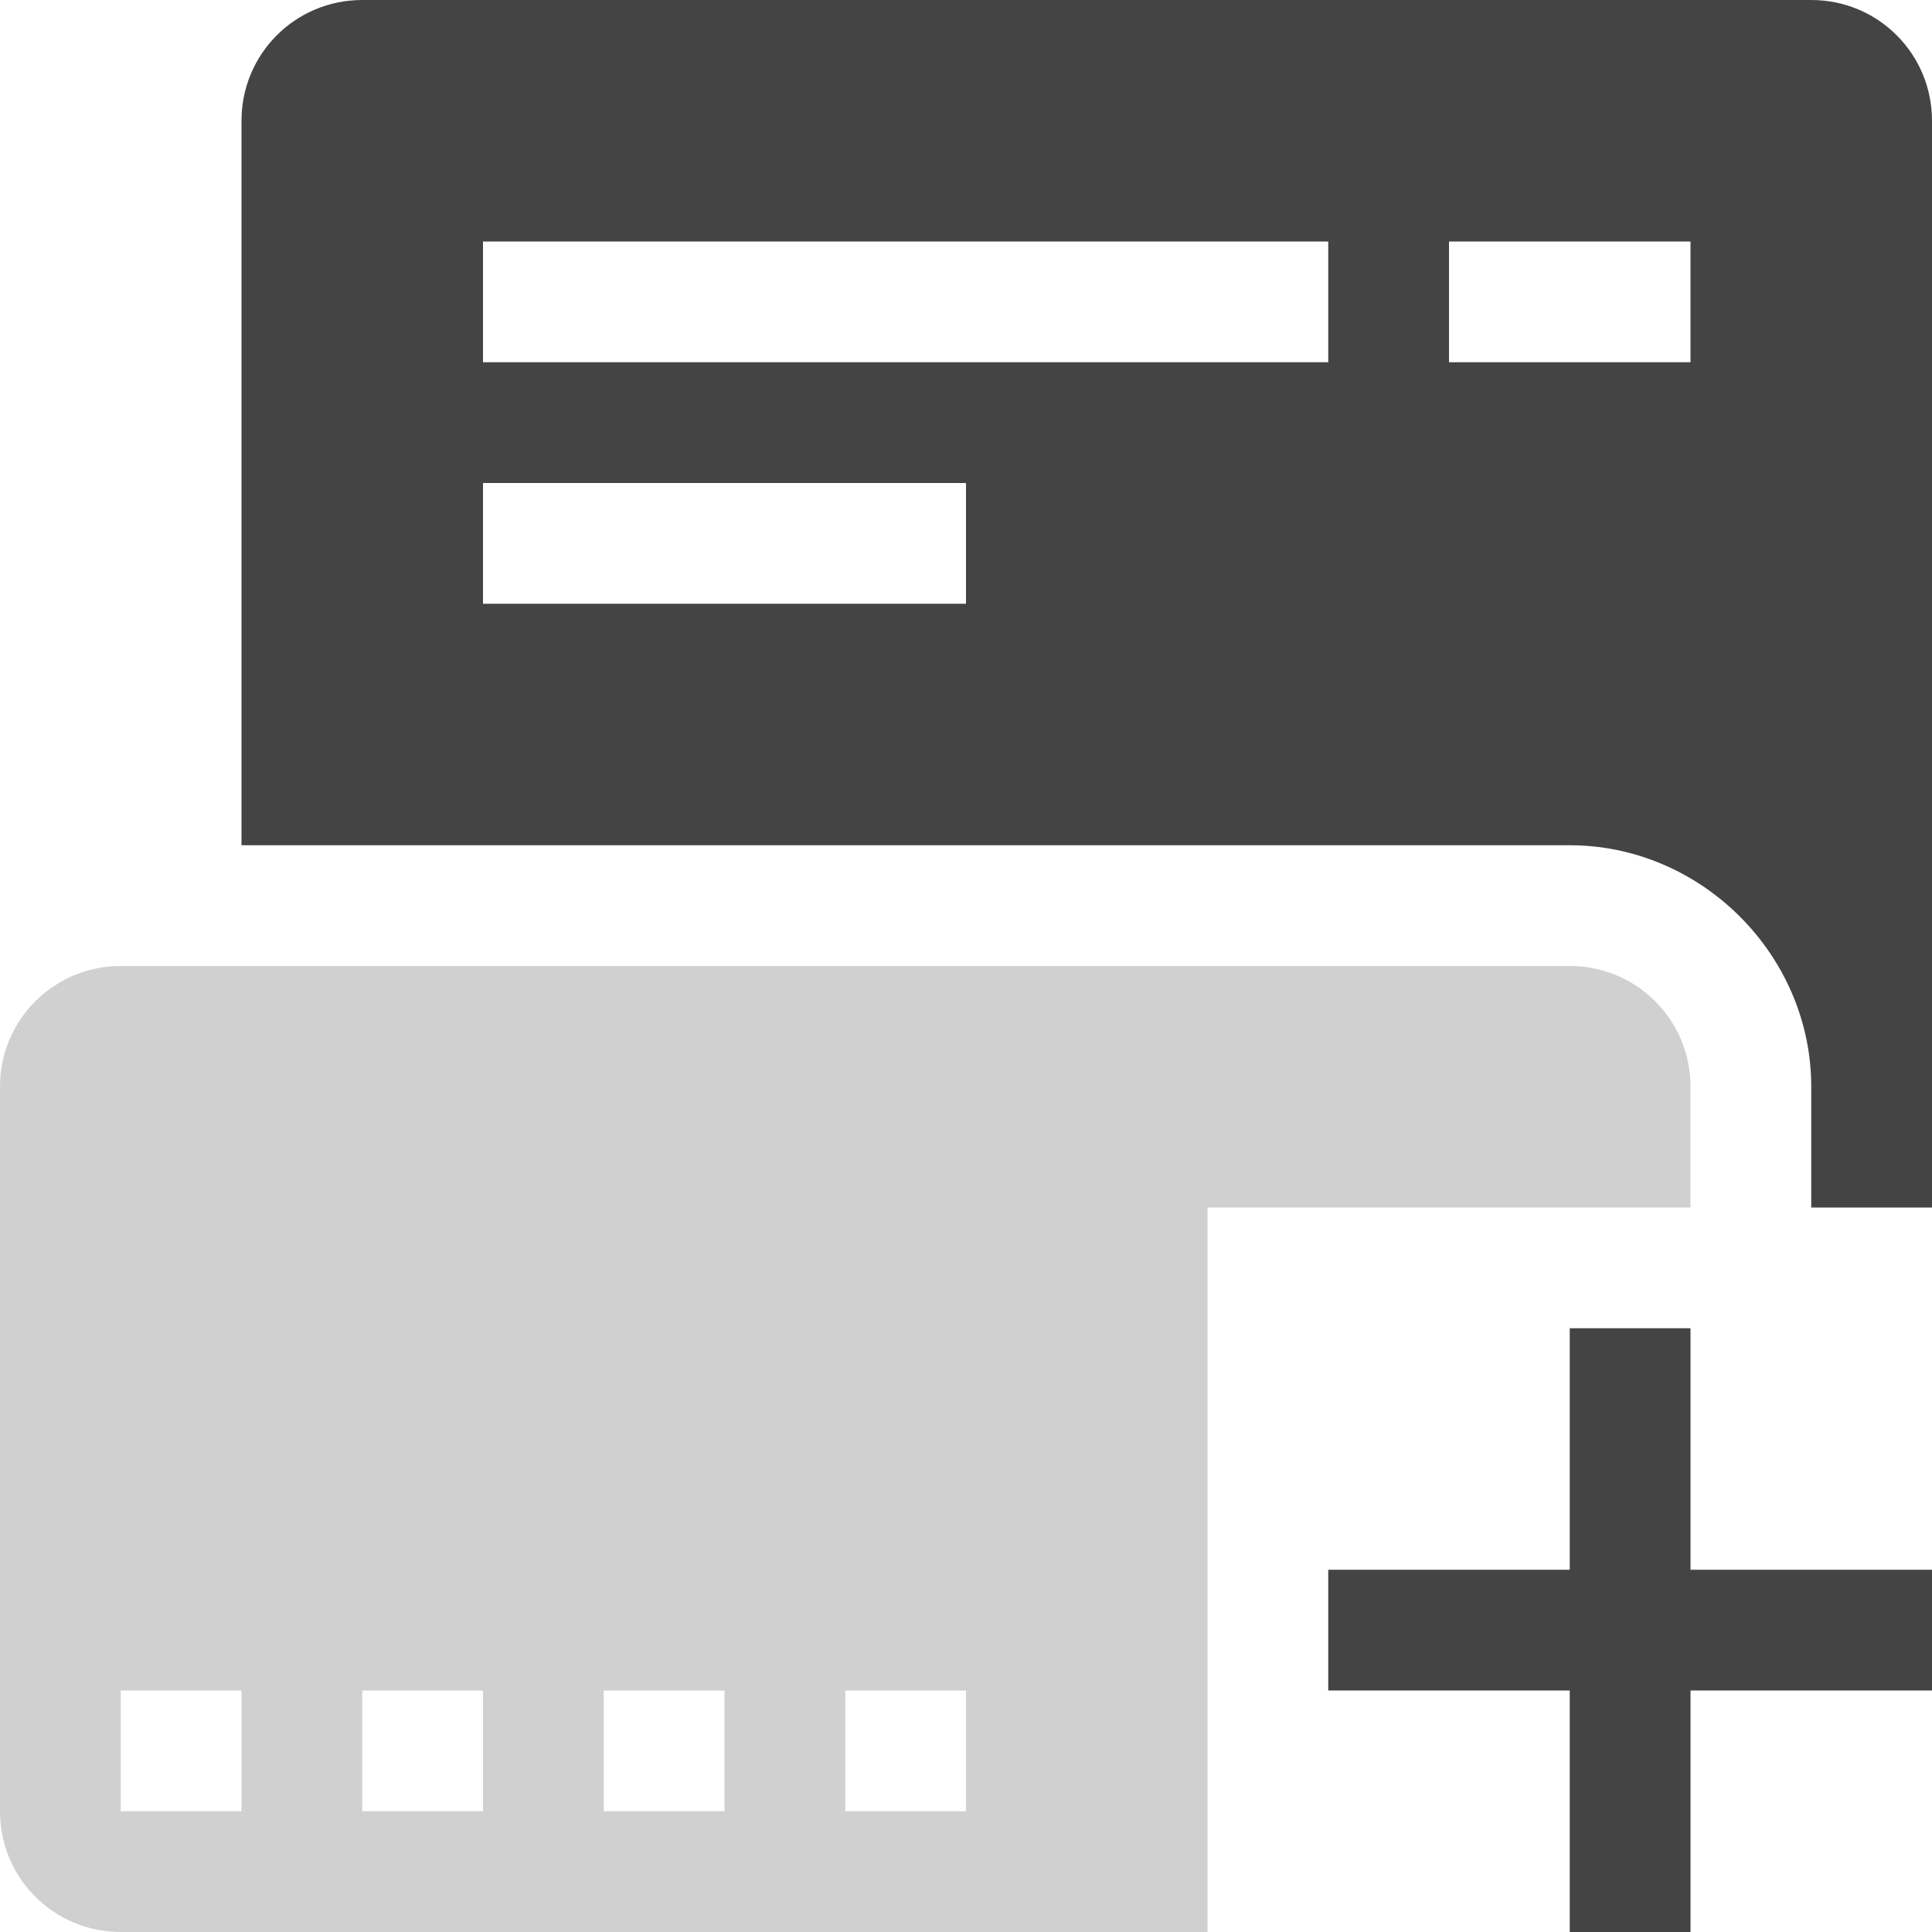 <svg xmlns="http://www.w3.org/2000/svg" viewBox="0 0 16 16">
 <defs>
  <style id="current-color-scheme" type="text/css">
   .ColorScheme-Text { color:#444444; } .ColorScheme-Highlight { color:#4285f4; } .ColorScheme-NeutralText { color:#ff9800; } .ColorScheme-PositiveText { color:#4caf50; } .ColorScheme-NegativeText { color:#f44336; }
  </style>
 </defs>
 <g fill="#444444">
  <path d="m13 11v2h-2v1h2v2h1v-2h2v-1h-2v-2z"/>
  <path fill-opacity=".25" d="m1 8c-.554 0-1 .446-1 1v6c0 .554.446 1 1 1h9v-6h4v-1c0-.554-.446-1-1-1zm0 6h1v1h-1zm2 0h1v1h-1zm2 0h1v1h-1zm2 0h1v1h-1z"/>
  <path d="m3 0c-.554 0-1 .446-1 1v6h11c1.091 0 2 .909 2 2v1h1v-9c0-.554-.446-1-1-1zm1 4h4v1h-4zm8-2h2v1h-2zm-8 0h7v1h-7z"/>
 </g>
</svg>
